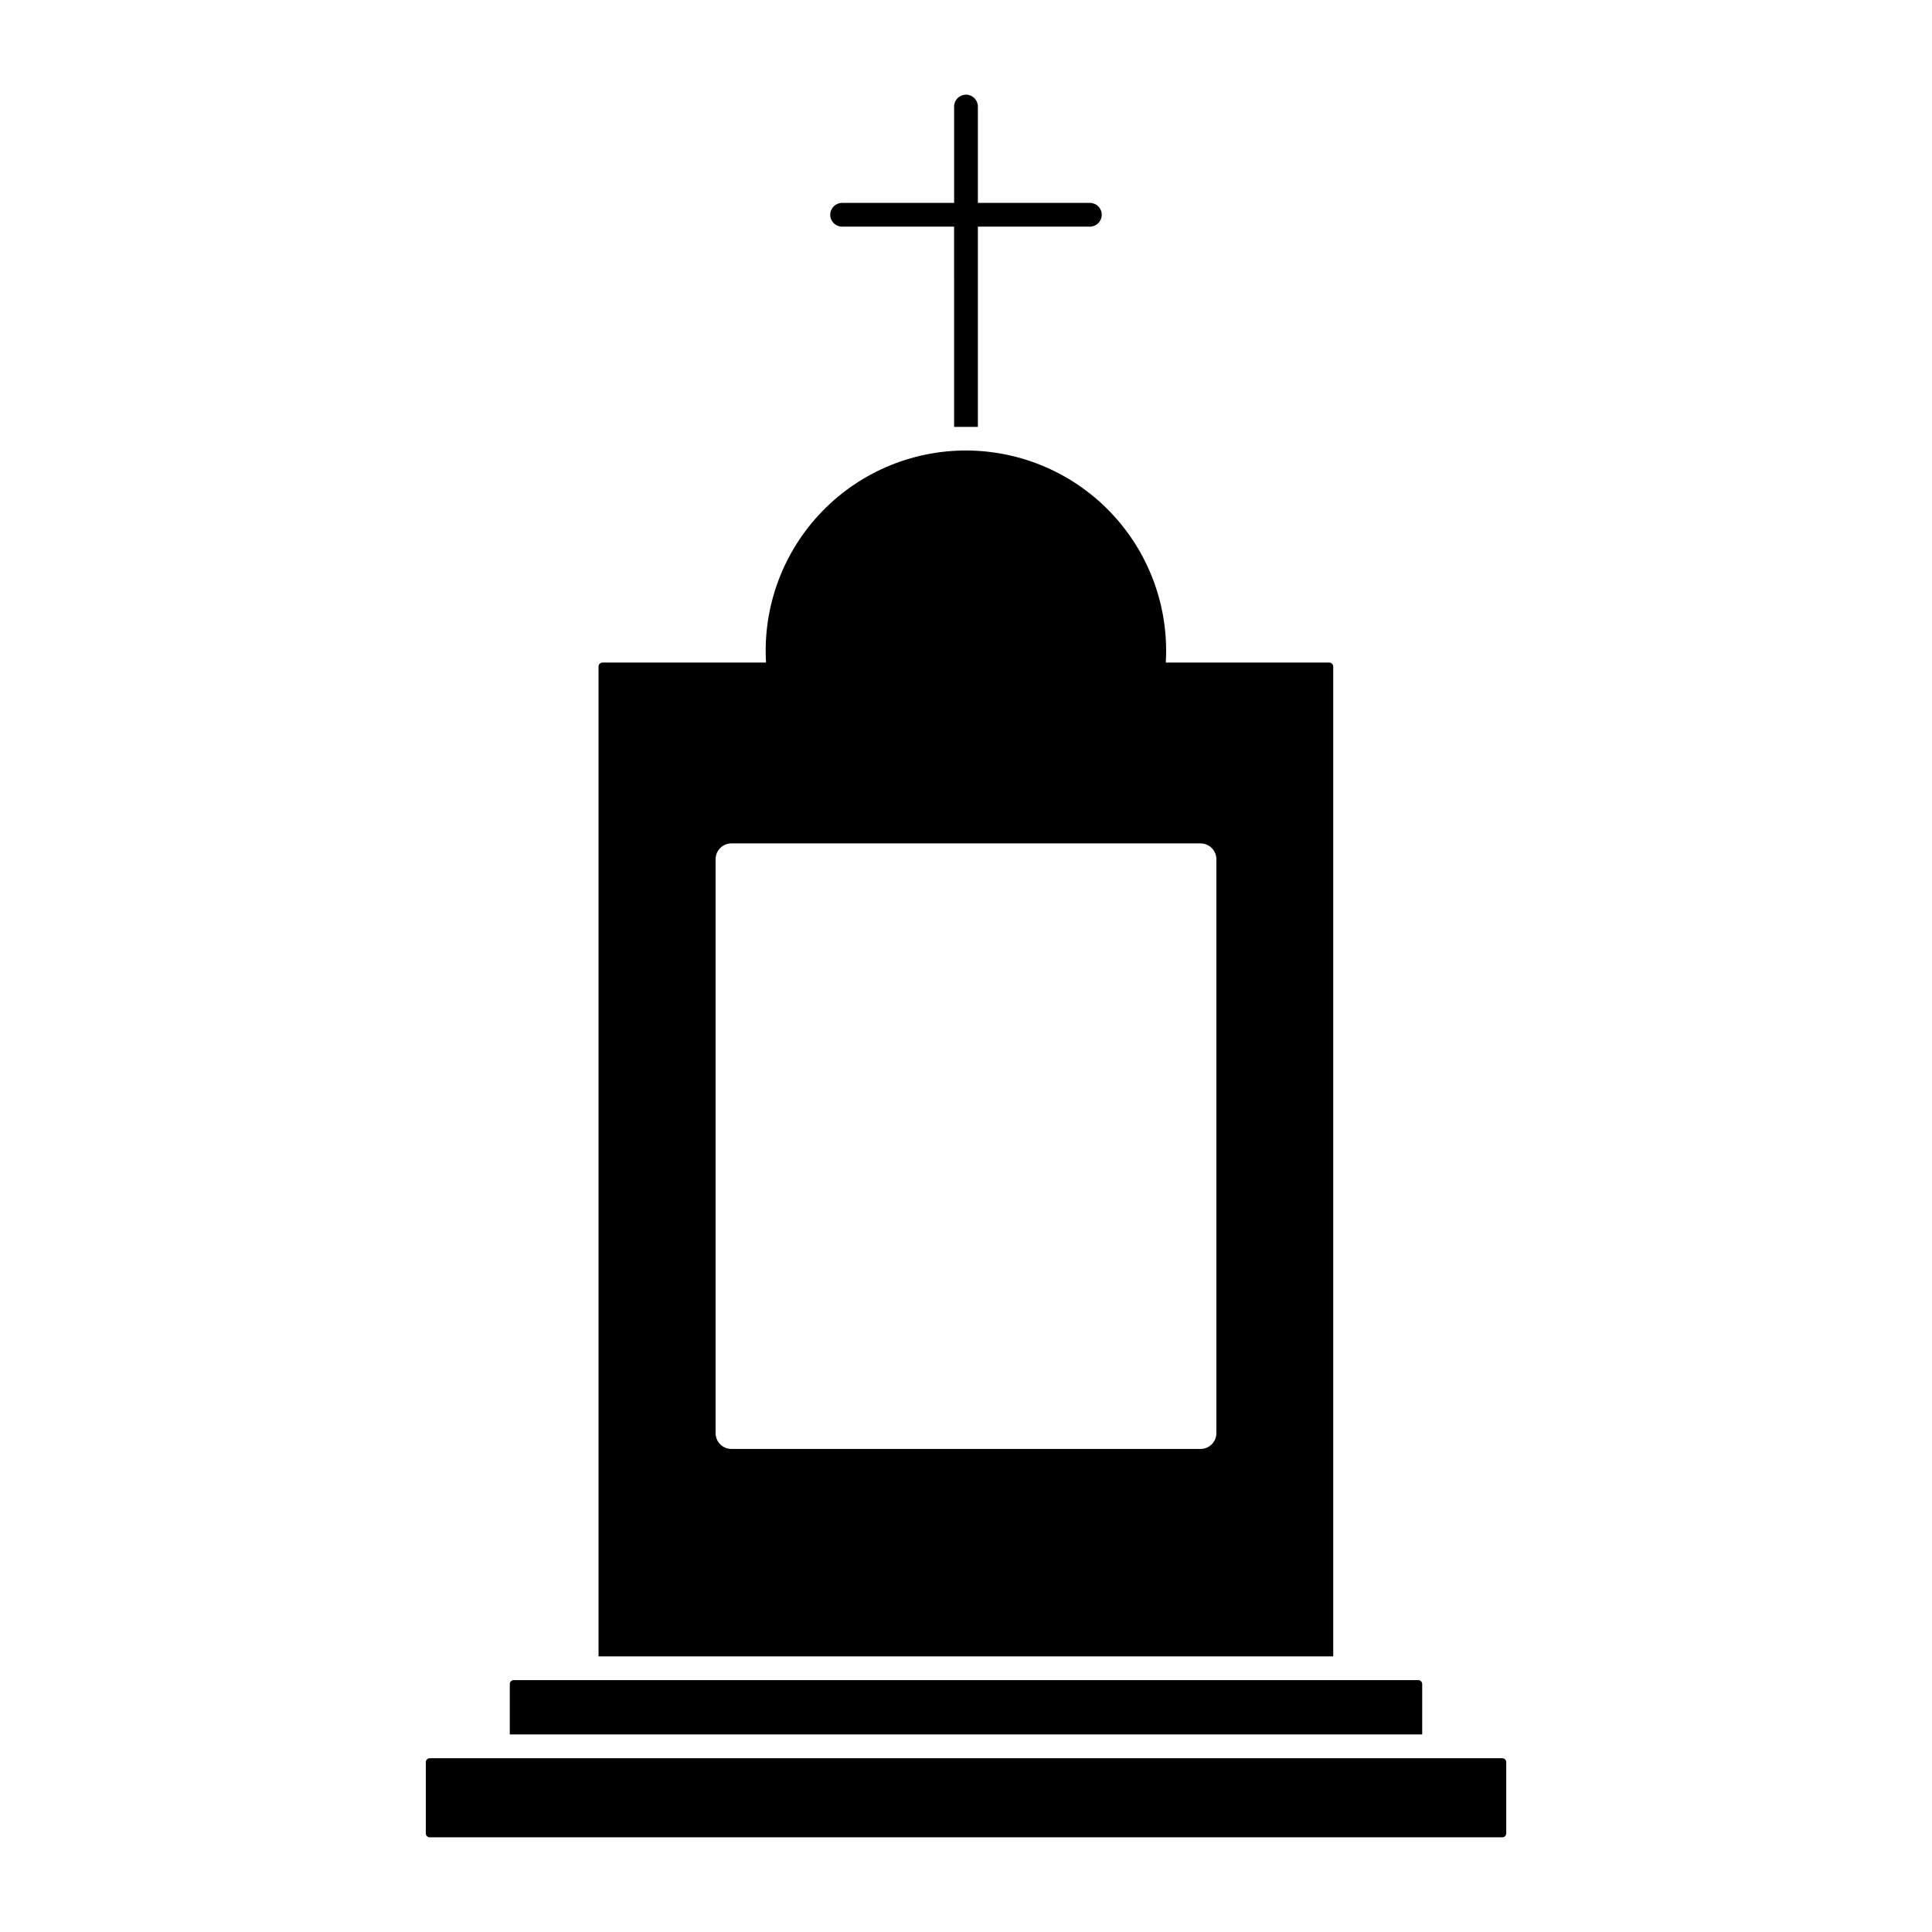 <?xml version="1.0" encoding="UTF-8"?>
<!-- Uploaded to: ICON Repo, www.iconrepo.com, Generator: ICON Repo Mixer Tools -->
<svg fill="#000000" width="800px" height="800px" version="1.1" viewBox="144 144 512 512" xmlns="http://www.w3.org/2000/svg">
 <g>
  <path d="m401.55 263.41c-14.883-0.438-29.266 5.394-39.637 16.078-10.375 10.684-15.785 25.23-14.91 40.094h-43.332c-0.281 0-0.547 0.113-0.746 0.309-0.195 0.195-0.305 0.465-0.305 0.742v262.32h194.7v-262.32c0-0.281-0.113-0.547-0.312-0.746s-0.469-0.309-0.746-0.305h-43.316c0.844-14.32-4.148-28.375-13.832-38.957-9.688-10.582-23.246-16.789-37.586-17.215zm-63.715 104.1h124.32c2.312 0 4.191 1.871 4.199 4.188v152.09-0.004c0 1.117-0.441 2.184-1.23 2.973-0.785 0.789-1.855 1.23-2.969 1.23h-124.32c-1.113 0-2.184-0.441-2.969-1.23-0.789-0.789-1.23-1.859-1.23-2.973v-152.09c0.008-2.312 1.887-4.184 4.199-4.184z"/>
  <path d="m396.85 257.13h6.297v-53.066h29.684c1.738-0.004 3.144-1.41 3.144-3.148s-1.406-3.148-3.144-3.148h-29.684v-25.594c-0.031-1.715-1.434-3.09-3.148-3.09-1.719 0-3.117 1.375-3.148 3.09v25.59l-29.688 0.004c-1.738 0-3.144 1.41-3.144 3.148s1.406 3.144 3.144 3.148h29.684z"/>
  <path d="m520.9 590.3c0-0.281-0.113-0.555-0.312-0.75-0.203-0.199-0.477-0.309-0.758-0.301h-239.7c-0.57 0.008-1.031 0.477-1.031 1.051v13.344h241.8z"/>
  <path d="m257.87 630.91h284.27-0.004c0.574-0.008 1.031-0.473 1.035-1.047v-18.867c0-0.574-0.461-1.039-1.035-1.051h-284.26c-0.574 0.012-1.031 0.477-1.031 1.051v18.867c0 0.574 0.461 1.039 1.031 1.047z"/>
 </g>
</svg>